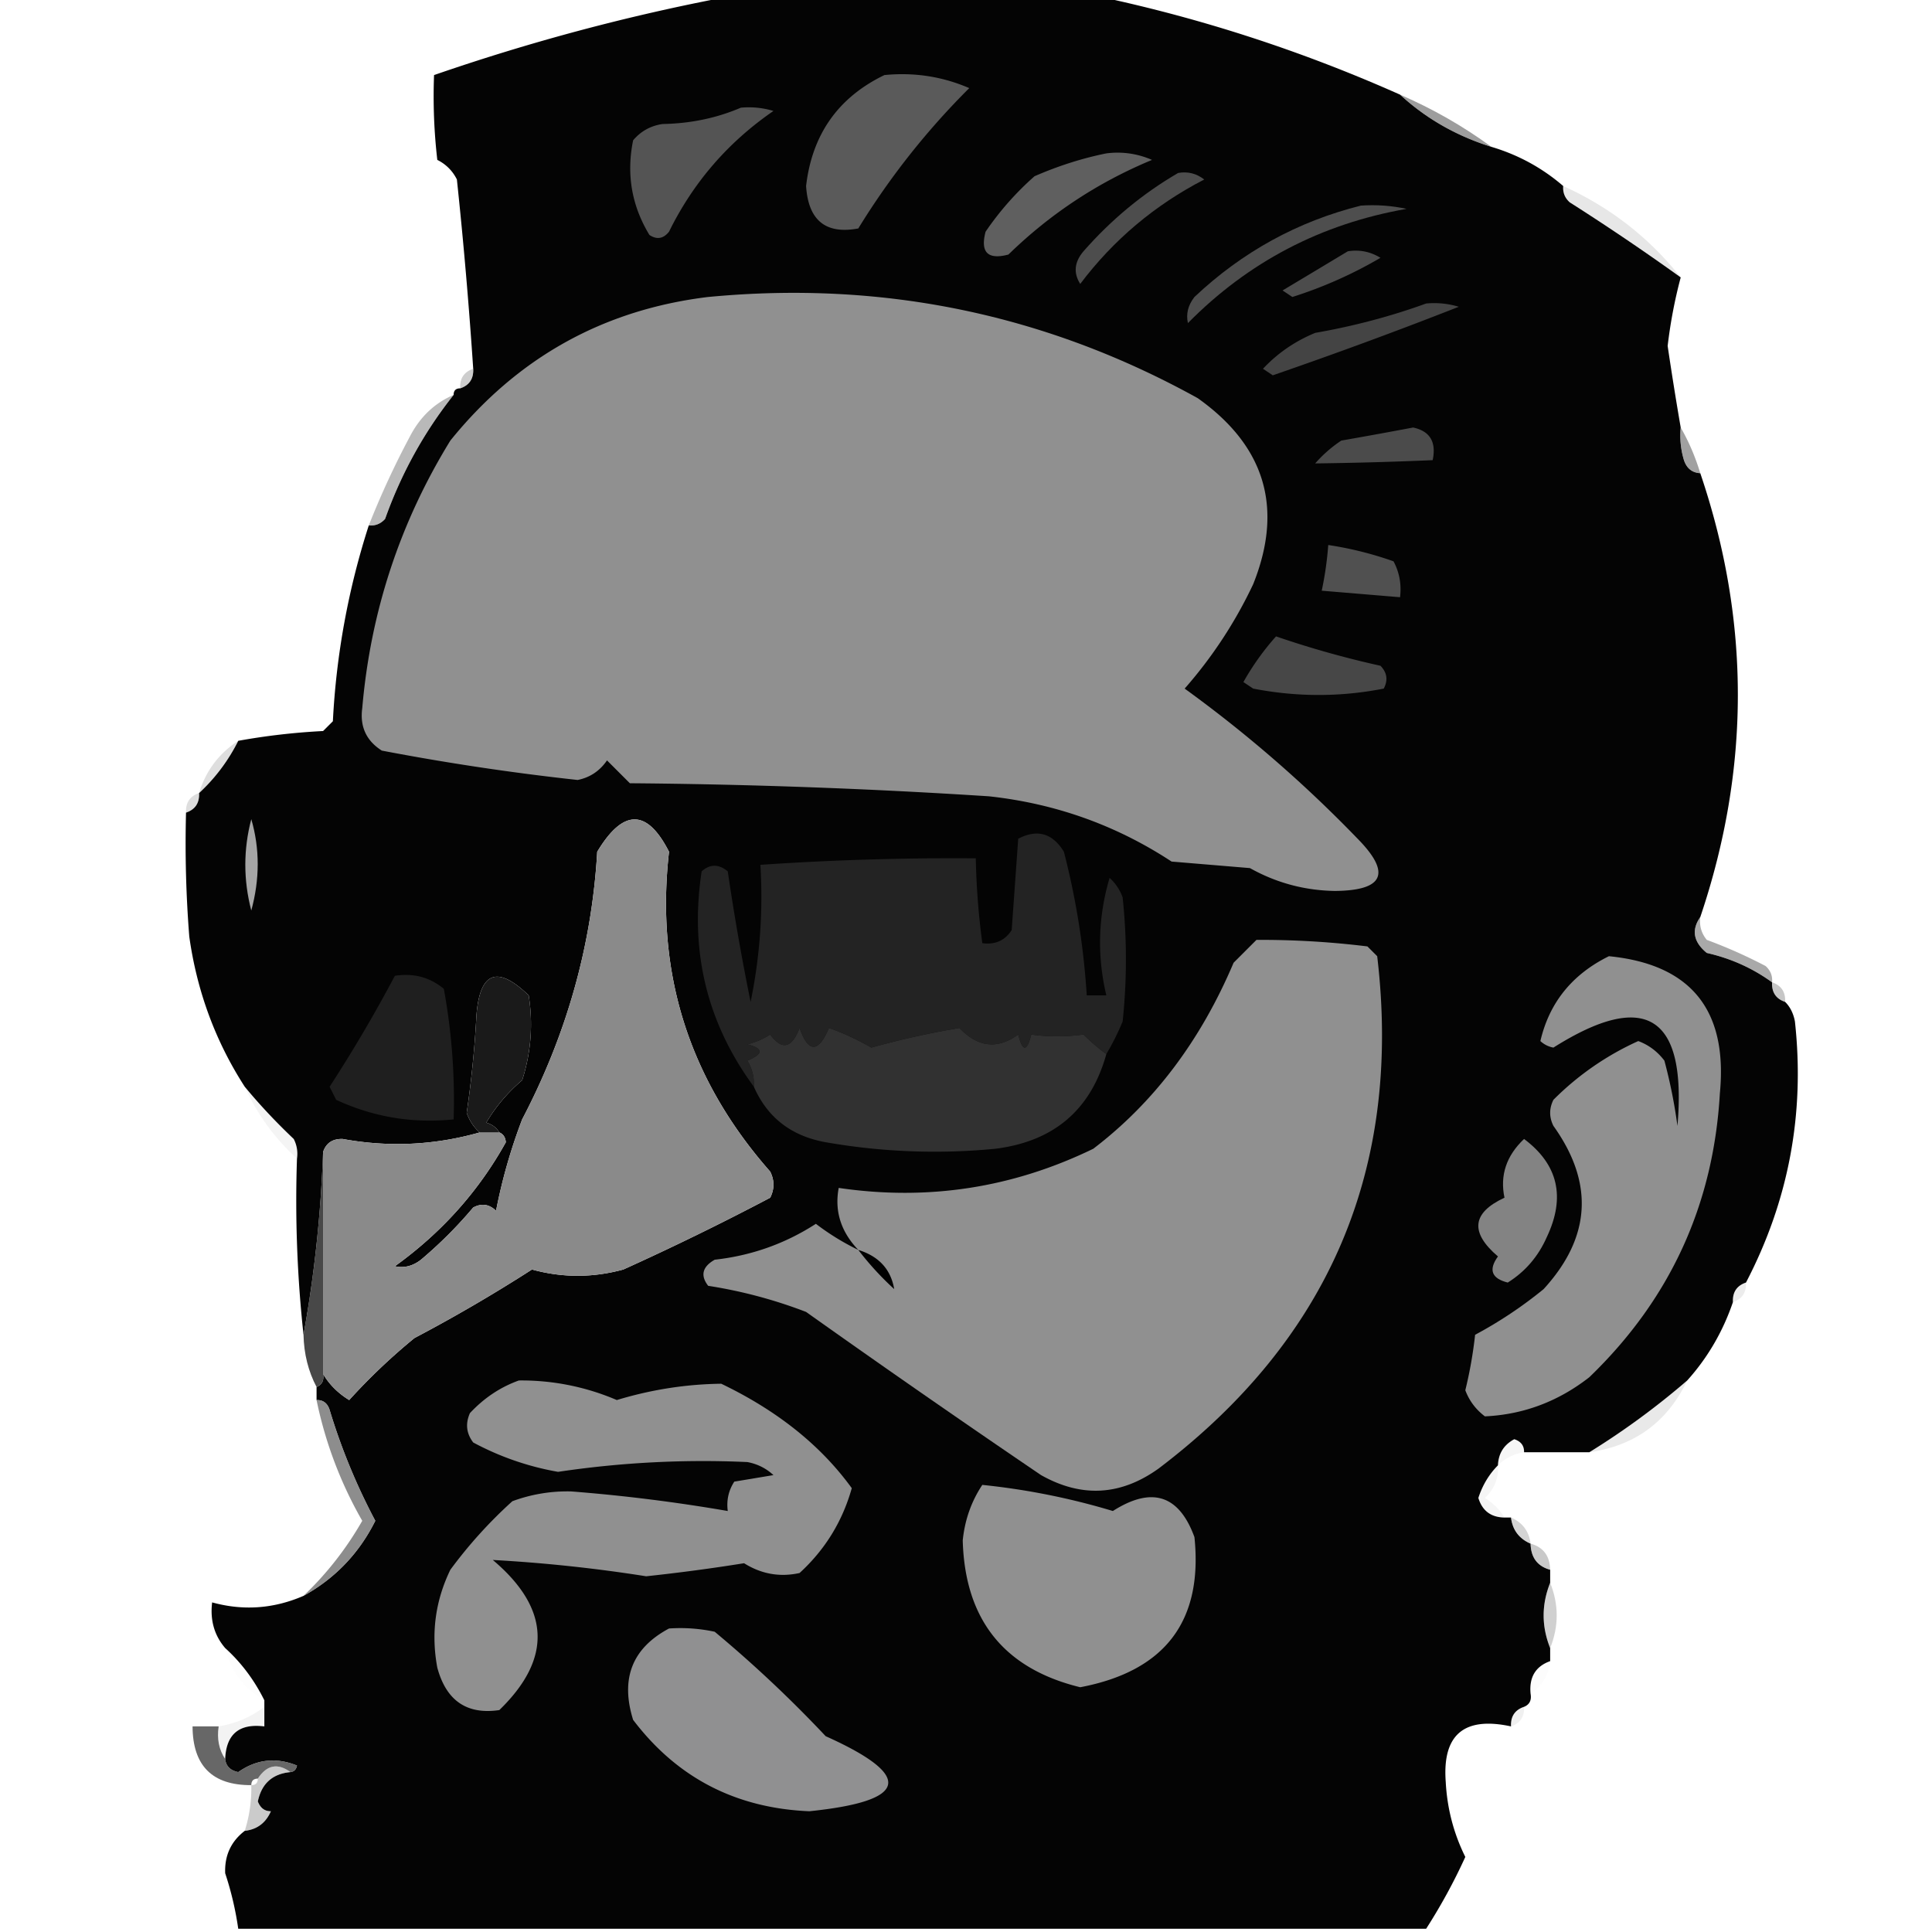 <svg xmlns="http://www.w3.org/2000/svg" width="296" height="296" style="shape-rendering:geometricPrecision;text-rendering:geometricPrecision;image-rendering:optimizeQuality;fill-rule:evenodd;clip-rule:evenodd"><path fill="#030303" d="M111.5-.5h57c15.782 3.371 31.116 8.371 46 15 3.978 3.662 8.645 6.329 14 8 4.112 1.222 7.779 3.222 11 6-.086.996.248 1.83 1 2.5a363.534 363.534 0 0 1 17 11.5 74.38 74.38 0 0 0-2 10.5c.62 4.2 1.287 8.368 2 12.5-.16 1.7.006 3.366.5 5 .417 1.256 1.25 1.923 2.5 2 7.674 22.604 7.674 45.271 0 68-1.387 1.989-1.053 3.822 1 5.5 3.691.836 7.024 2.336 10 4.5-.073 1.527.594 2.527 2 3 .768.763 1.268 1.763 1.5 3 1.543 14.119-.957 27.452-7.5 40-1.406.473-2.073 1.473-2 3-1.543 4.524-3.877 8.524-7 12a117.305 117.305 0 0 1-15 11h-10c.03-.997-.47-1.664-1.5-2-1.595.856-2.428 2.189-2.5 4-1.372 1.388-2.372 3.055-3 5 .6 1.968 1.933 2.968 4 3h1c.238 1.904 1.238 3.238 3 4 .054 2.132 1.054 3.465 3 4v2c-1.333 3.333-1.333 6.667 0 10v2c-2.241.8-3.241 2.466-3 5 .172.992-.162 1.658-1 2-1.406.473-2.073 1.473-2 3-7.205-1.558-10.539 1.275-10 8.5.213 4.065 1.213 7.898 3 11.5a87.567 87.567 0 0 1-6 11h-182a48.81 48.81 0 0 0-2-8.5c-.109-2.712.891-4.878 3-6.5 1.884-.212 3.217-1.212 4-3-.941.011-1.608-.489-2-1.5.575-2.743 2.242-4.243 5-4.5.543-.06.876-.393 1-1-3.195-1.3-6.195-.967-9 1-1.213-.247-1.88-.914-2-2 .15-3.814 2.15-5.481 6-5v-4c-1.537-3.102-3.537-5.768-6-8-1.663-1.938-2.33-4.272-2-7 4.763 1.313 9.43.979 14-1 4.857-2.691 8.524-6.524 11-11.5a94.438 94.438 0 0 1-7-17c-.336-1.03-1.003-1.53-2-1.5v-2c.838-.342 1.172-1.008 1-2 .951 1.618 2.284 2.951 4 4a92.3 92.3 0 0 1 10-9.5 241.075 241.075 0 0 0 18-10.5c4.647 1.279 9.314 1.279 14 0a413.262 413.262 0 0 0 22.5-11c.667-1.333.667-2.667 0-4-12.441-14.114-17.607-30.448-15.5-49-3.359-6.608-7.025-6.608-11 0-.825 14.273-4.658 27.94-11.5 41a84.019 84.019 0 0 0-4 14c-1.05-1.017-2.216-1.184-3.5-.5a66.305 66.305 0 0 1-8 8c-1.259.982-2.592 1.315-4 1 7.163-5.154 12.83-11.488 17-19-.07-.765-.403-1.265-1-1.5-.418-.722-1.084-1.222-2-1.5a25.549 25.549 0 0 1 5.5-6.5 27.849 27.849 0 0 0 1-13c-4.797-4.635-7.464-3.635-8 3-.271 5.03-.771 10.03-1.5 15 .442 1.239 1.11 2.239 2 3-6.93 1.964-13.93 2.297-21 1-1.538-.047-2.538.62-3 2-.343 9.545-1.343 18.878-3 28a190.217 190.217 0 0 1-1-27 4.932 4.932 0 0 0-.5-3c-2.764-2.624-5.264-5.291-7.5-8-4.487-6.95-7.32-14.617-8.5-23-.5-6.325-.666-12.658-.5-19 1.406-.473 2.073-1.473 2-3a27.68 27.68 0 0 0 6-8c4.25-.772 8.583-1.272 13-1.5l1.5-1.5a117.032 117.032 0 0 1 5.5-30c.996.086 1.83-.248 2.5-1 2.483-6.972 5.983-13.306 10.5-19 0-.667.333-1 1-1 1.406-.473 2.073-1.473 2-3a743.94 743.94 0 0 0-2.5-29 6.541 6.541 0 0 0-3-3 84.938 84.938 0 0 1-.5-13c14.819-5.12 29.819-9.12 45-12Z" style="opacity:.996"/><path fill="#5a5a5a" d="M135.5 11.5c4.551-.447 8.884.22 13 2a115.554 115.554 0 0 0-17 21.5c-4.992.936-7.659-1.23-8-6.5.92-7.909 4.92-13.575 12-17Z" style="opacity:1"/><path fill="#404040" d="M214.5 14.5c5 2.164 9.667 4.831 14 8-5.355-1.671-10.022-4.338-14-8Z" style="opacity:.51"/><path fill="#545454" d="M113.5 16.5a12.93 12.93 0 0 1 5 .5c-6.957 4.788-12.29 10.955-16 18.5-.865 1.083-1.865 1.25-3 .5-2.722-4.48-3.555-9.313-2.5-14.5 1.171-1.393 2.671-2.227 4.5-2.5 4.296-.076 8.296-.909 12-2.5Z" style="opacity:1"/><path fill="#5f5f5f" d="M169.5 23.5a13.118 13.118 0 0 1 7 1c-8.255 3.419-15.588 8.252-22 14.5-3.167.833-4.333-.333-3.5-3.5a45.24 45.24 0 0 1 7.5-8.5c3.661-1.593 7.328-2.76 11-3.5Z" style="opacity:1"/><path fill="#4d4d4d" d="M180.5 26.5c1.478-.262 2.811.071 4 1-7.581 3.919-13.914 9.252-19 16-1.068-1.688-.901-3.354.5-5 4.259-4.854 9.092-8.854 14.5-12Z" style="opacity:1"/><path fill="#626262" d="M239.5 28.5c7.173 3.242 13.173 7.909 18 14a363.534 363.534 0 0 0-17-11.5c-.752-.67-1.086-1.504-1-2.5Z" style="opacity:.149"/><path fill="#4e4e4e" d="M208.5 31.5c2.357-.163 4.69.003 7 .5-13.081 2.29-24.247 8.123-33.5 17.5-.315-1.408.018-2.741 1-4 7.337-6.916 15.837-11.583 25.5-14Z" style="opacity:1"/><path fill="#4c4c4c" d="M206.5 38.5c1.788-.285 3.455.048 5 1a66.088 66.088 0 0 1-13.5 6l-1.5-1c3.361-2.011 6.694-4.011 10-6Z" style="opacity:1"/><path fill="#909090" d="M108.5 45.5c26.729-2.55 51.729 2.617 75 15.5 10.338 7.34 13.171 16.84 8.5 28.5a68.377 68.377 0 0 1-10.5 16 198.87 198.87 0 0 1 26.5 23c5.196 5.279 4.03 7.946-3.5 8-4.635-.075-8.969-1.242-13-3.5l-12-1c-8.474-5.563-17.807-8.896-28-10a973.678 973.678 0 0 0-55-2l-3.5-3.5c-1.117 1.624-2.617 2.624-4.5 3-10.07-1.1-20.07-2.6-30-4.5-2.38-1.509-3.38-3.675-3-6.5 1.274-14.773 5.774-28.44 13.5-41 10.27-12.714 23.436-20.047 39.5-22Z" style="opacity:1"/><path fill="#444" d="M218.5 46.5c1.699-.16 3.366.007 5 .5A717.402 717.402 0 0 1 195 57.5l-1.5-1c2.231-2.386 4.897-4.22 8-5.5 5.913-1.034 11.58-2.534 17-4.5Z" style="opacity:1"/><path fill="#989898" d="M72.5 56.5c.073 1.527-.594 2.527-2 3-.073-1.527.594-2.527 2-3Z" style="opacity:.482"/><path fill="#4b4b4b" d="M216.5 65.5c2.584.548 3.584 2.215 3 5-6.02.26-12.02.427-18 .5a19.897 19.897 0 0 1 4-3.5 809.596 809.596 0 0 0 11-2Z" style="opacity:1"/><path fill="#616161" d="M257.5 65.5c1.236 2.149 2.236 4.482 3 7-1.25-.077-2.083-.744-2.5-2a12.93 12.93 0 0 1-.5-5Z" style="opacity:.59"/><path fill="#767676" d="M69.5 60.5c-4.517 5.694-8.017 12.028-10.5 19-.67.752-1.504 1.086-2.5 1a132.45 132.45 0 0 1 6.5-14c1.535-2.794 3.702-4.794 6.5-6Z" style="opacity:.506"/><path fill="#505050" d="M203.5 83.5a53.853 53.853 0 0 1 10 2.5c.906 1.7 1.239 3.533 1 5.5l-12-1a51.56 51.56 0 0 0 1-7Z" style="opacity:1"/><path fill="#474747" d="M195.5 97.5a146.712 146.712 0 0 0 16 4.5c1.017 1.049 1.184 2.216.5 3.5-6.624 1.301-13.29 1.301-20 0l-1.5-1a39.707 39.707 0 0 1 5-7Z" style="opacity:1"/><path fill="#a0a0a0" d="M36.5 113.5a27.68 27.68 0 0 1-6 8c1.03-3.391 3.03-6.057 6-8Z" style="opacity:.345"/><path fill="#949494" d="M30.5 121.5c.073 1.527-.594 2.527-2 3-.073-1.527.594-2.527 2-3Z" style="opacity:.31"/><path fill="#8a8a8a" d="M49.5 210.5v-34c.462-1.38 1.462-2.047 3-2 7.07 1.297 14.07.964 21-1h3c.597.235.93.735 1 1.5-4.17 7.512-9.837 13.846-17 19 1.408.315 2.741-.018 4-1a66.305 66.305 0 0 0 8-8c1.284-.684 2.45-.517 3.5.5a84.019 84.019 0 0 1 4-14c6.842-13.06 10.675-26.727 11.5-41 3.975-6.608 7.641-6.608 11 0-2.107 18.552 3.059 34.886 15.5 49 .667 1.333.667 2.667 0 4a413.262 413.262 0 0 1-22.5 11c-4.686 1.279-9.353 1.279-14 0a241.075 241.075 0 0 1-18 10.5 92.3 92.3 0 0 0-10 9.5c-1.716-1.049-3.049-2.382-4-4Z" style="opacity:1"/><path fill="#a6a6a6" d="M38.5 125.5c1.312 4.515 1.312 9.182 0 14-1.22-4.683-1.22-9.35 0-14Z" style="opacity:1"/><path fill="#909090" d="M131.5 191.5c-2.668-2.79-3.668-5.957-3-9.5 13.637 2.004 26.637.004 39-6 9.275-7.066 16.441-16.566 21.5-28.5l3.5-3.5c5.658-.032 11.325.301 17 1l1.5 1.5c3.838 32.498-7.328 58.664-33.5 78.5-5.8 4.161-11.8 4.495-18 1a2077.912 2077.912 0 0 1-36-25 72.836 72.836 0 0 0-15-4c-1.227-1.587-.894-2.921 1-4 5.632-.627 10.799-2.46 15.5-5.5a37.76 37.76 0 0 0 6.5 4Z" style="opacity:1"/><path fill="#4e4e4e" d="M260.5 140.5c-.17 1.322.163 2.489 1 3.5a76.537 76.537 0 0 1 9 4c.752.671 1.086 1.504 1 2.5-2.976-2.164-6.309-3.664-10-4.5-2.053-1.678-2.387-3.511-1-5.5Z" style="opacity:.482"/><path fill="#909090" d="M246.5 146.5c12.562 1.242 18.229 8.242 17 21-.98 17.104-7.647 31.604-20 43.5-4.767 3.725-10.1 5.725-16 6-1.399-1.062-2.399-2.395-3-4a65.81 65.81 0 0 0 1.5-8.5 64.988 64.988 0 0 0 10.5-7c7.251-7.927 7.751-16.261 1.5-25-.667-1.333-.667-2.667 0-4a43.705 43.705 0 0 1 13-9c1.605.601 2.938 1.601 4 3a79.066 79.066 0 0 1 2 10c1.458-16.908-4.876-20.908-19-12a3.943 3.943 0 0 1-2-1c1.371-5.889 4.871-10.222 10.5-13Z" style="opacity:1"/><path fill="#232323" d="M169.5 161.5a30.233 30.233 0 0 1-3.5-3c-2.781.369-5.448.369-8 0-.667 2.667-1.333 2.667-2 0-3.172 2.303-6.172 1.97-9-1a129.946 129.946 0 0 0-13.5 3c-2.253-1.285-4.419-2.285-6.5-3-1.64 3.84-3.14 3.84-4.5 0-1.194 3.119-2.694 3.452-4.5 1a11.333 11.333 0 0 1-3.5 1.5c2.491.626 2.491 1.459 0 2.5a6.846 6.846 0 0 1 1 4c-7.197-9.792-9.864-20.792-8-33 1.276-1.145 2.609-1.145 4 0a365.05 365.05 0 0 0 3.5 20 79.712 79.712 0 0 0 1.5-21 436.547 436.547 0 0 1 33-1c.086 4.357.42 8.69 1 13 1.951.273 3.451-.393 4.5-2l1-14c2.925-1.518 5.258-.851 7 2a117.199 117.199 0 0 1 3.5 22h3c-1.432-6.049-1.265-12.049.5-18a7.293 7.293 0 0 1 2 3 90.455 90.455 0 0 1 0 19 38.715 38.715 0 0 1-2.5 5Z" style="opacity:1"/><path fill="#727272" d="M271.5 150.5c1.406.473 2.073 1.473 2 3-1.406-.473-2.073-1.473-2-3Z" style="opacity:.4"/><path fill="#1a1a1a" d="M76.5 173.5h-3c-.89-.761-1.558-1.761-2-3 .729-4.97 1.229-9.97 1.5-15 .536-6.635 3.203-7.635 8-3a27.849 27.849 0 0 1-1 13 25.549 25.549 0 0 0-5.5 6.5c.916.278 1.582.778 2 1.5Z" style="opacity:1"/><path fill="#1f1f1f" d="M60.5 149.5c2.865-.445 5.365.222 7.5 2a94.358 94.358 0 0 1 1.5 20c-6.31.644-12.31-.356-18-3l-1-2a222.658 222.658 0 0 0 10-17Z" style="opacity:1"/><path fill="#313131" d="M169.5 161.5c-2.37 8.541-8.037 13.374-17 14.5a96.616 96.616 0 0 1-26-1c-5.258-.942-8.924-3.776-11-8.5a6.846 6.846 0 0 0-1-4c2.491-1.041 2.491-1.874 0-2.5a11.333 11.333 0 0 0 3.5-1.5c1.806 2.452 3.306 2.119 4.5-1 1.36 3.84 2.86 3.84 4.5 0 2.081.715 4.247 1.715 6.5 3a129.946 129.946 0 0 1 13.5-3c2.828 2.97 5.828 3.303 9 1 .667 2.667 1.333 2.667 2 0 2.552.369 5.219.369 8 0a30.233 30.233 0 0 0 3.5 3Z" style="opacity:1"/><path fill="#9e9e9e" d="M37.5 166.5c2.236 2.709 4.736 5.376 7.5 8 .483.948.65 1.948.5 3-3.408-3.083-6.075-6.749-8-11Z" style="opacity:.12"/><path fill="#838383" d="M233.5 174.5c5.213 3.9 6.38 8.9 3.5 15-1.315 2.992-3.315 5.325-6 7-2.48-.622-2.98-1.956-1.5-4-4.319-3.685-3.986-6.685 1-9-.719-3.423.281-6.423 3-9Z" style="opacity:1"/><path fill="#010101" d="M131.5 191.5c3.148.974 4.981 2.974 5.5 6a46.081 46.081 0 0 1-5.5-6Z" style="opacity:.993"/><path fill="#949494" d="M267.5 196.5c.073 1.527-.594 2.527-2 3-.073-1.527.594-2.527 2-3Z" style="opacity:.176"/><path fill="#2b2b2b" d="M49.5 176.5v34c.172.992-.162 1.658-1 2-1.268-2.405-1.935-5.072-2-8 1.657-9.122 2.657-18.455 3-28Z" style="opacity:.861"/><path fill="#909090" d="M79.5 211.5a37.035 37.035 0 0 1 15 3c5.267-1.598 10.6-2.431 16-2.5 8.593 4.122 15.26 9.456 20 16-1.43 5.096-4.097 9.429-8 13-3.016.664-5.849.164-8.5-1.5a286.115 286.115 0 0 1-15 2 232.088 232.088 0 0 0-23.5-2.5c8.812 7.436 9.145 15.102 1 23-4.963.733-8.13-1.433-9.5-6.5-.977-5.234-.31-10.234 2-15a70.56 70.56 0 0 1 9.5-10.5 24.23 24.23 0 0 1 9-1.5 258.696 258.696 0 0 1 24 3c-.214-1.644.12-3.144 1-4.5l6-1c-1.123-1.044-2.456-1.71-4-2-9.703-.437-19.37.063-29 1.5a43.07 43.07 0 0 1-13-4.5c-1.054-1.388-1.22-2.888-.5-4.5 2.17-2.323 4.67-3.99 7.5-5Z" style="opacity:1"/><path fill="#737373" d="M48.5 214.5c.997-.03 1.664.47 2 1.5a94.438 94.438 0 0 0 7 17c-2.476 4.976-6.143 8.809-11 11.5a50.137 50.137 0 0 0 9-11.5 62.31 62.31 0 0 1-7-18.5Z" style="opacity:.812"/><path fill="#797879" d="M258.5 211.5c-3.044 6.353-8.044 10.02-15 11a117.305 117.305 0 0 0 15-11Z" style="opacity:.161"/><path fill="#818181" d="M233.5 222.5c-1.562.233-2.895.9-4 2 .072-1.811.905-3.144 2.5-4 1.03.336 1.53 1.003 1.5 2Z" style="opacity:.078"/><path fill="#909090" d="M150.5 227.5a107.05 107.05 0 0 1 20 4c5.971-3.805 10.138-2.472 12.5 4 1.328 12.866-4.505 20.533-17.5 23-11.67-2.847-17.67-10.347-18-22.5.322-3.148 1.322-5.981 3-8.5Z" style="opacity:1"/><path fill="#919191" d="M229.5 224.5c.117 1.984-.55 3.65-2 5 1.27.788 2.27 1.788 3 3-2.067-.032-3.4-1.032-4-3 .628-1.945 1.628-3.612 3-5Z" style="opacity:.09"/><path fill="#a5a5a5" d="M231.5 232.5c1.762.762 2.762 2.096 3 4-1.762-.762-2.762-2.096-3-4Z" style="opacity:.475"/><path fill="#8c8c8c" d="M234.5 236.5c1.946.535 2.946 1.868 3 4-1.946-.535-2.946-1.868-3-4Z" style="opacity:.471"/><path fill="#3b3b3b" d="M237.5 242.5c1.333 3.333 1.333 6.667 0 10-1.333-3.333-1.333-6.667 0-10Z" style="opacity:.24"/><path fill="#909091" d="M102.5 249.5c2.357-.163 4.69.003 7 .5a192.01 192.01 0 0 1 17 16c13.567 6.097 12.734 9.93-2.5 11.5-11.275-.47-20.275-5.136-27-14-1.975-6.323-.142-10.99 5.5-14Z" style="opacity:1"/><path fill="#9e9e9e" d="M34.5 252.5c2.463 2.232 4.463 4.898 6 8-3.152-1.816-5.152-4.483-6-8Z" style="opacity:.012"/><path fill="#888" d="M237.5 254.5c-.25 2.174-1.25 3.841-3 5-.241-2.534.759-4.2 3-5Z" style="opacity:.027"/><path fill="#787878" d="M233.5 261.5c.073 1.527-.594 2.527-2 3-.073-1.527.594-2.527 2-3Z" style="opacity:.106"/><path fill="#838383" d="M40.5 261.5v3c-3.85-.481-5.85 1.186-6 5-.951-1.419-1.285-3.085-1-5 2.62-.425 4.953-1.425 7-3Z" style="opacity:.1"/><path fill="#414141" d="M33.5 264.5c-.285 1.915.049 3.581 1 5 .12 1.086.787 1.753 2 2 2.805-1.967 5.805-2.3 9-1-.124.607-.457.94-1 1-1.955-1.43-3.621-1.097-5 1-.667 0-1 .333-1 1-5.97.031-8.97-2.969-9-9h4Z" style="opacity:.8"/><path fill="#818181" d="M44.5 271.5c-2.758.257-4.425 1.757-5 4.5.392 1.011 1.059 1.511 2 1.5-.783 1.788-2.116 2.788-4 3a21.445 21.445 0 0 0 1-7c.667 0 1-.333 1-1 1.379-2.097 3.045-2.43 5-1Z" style="opacity:.414"/></svg>